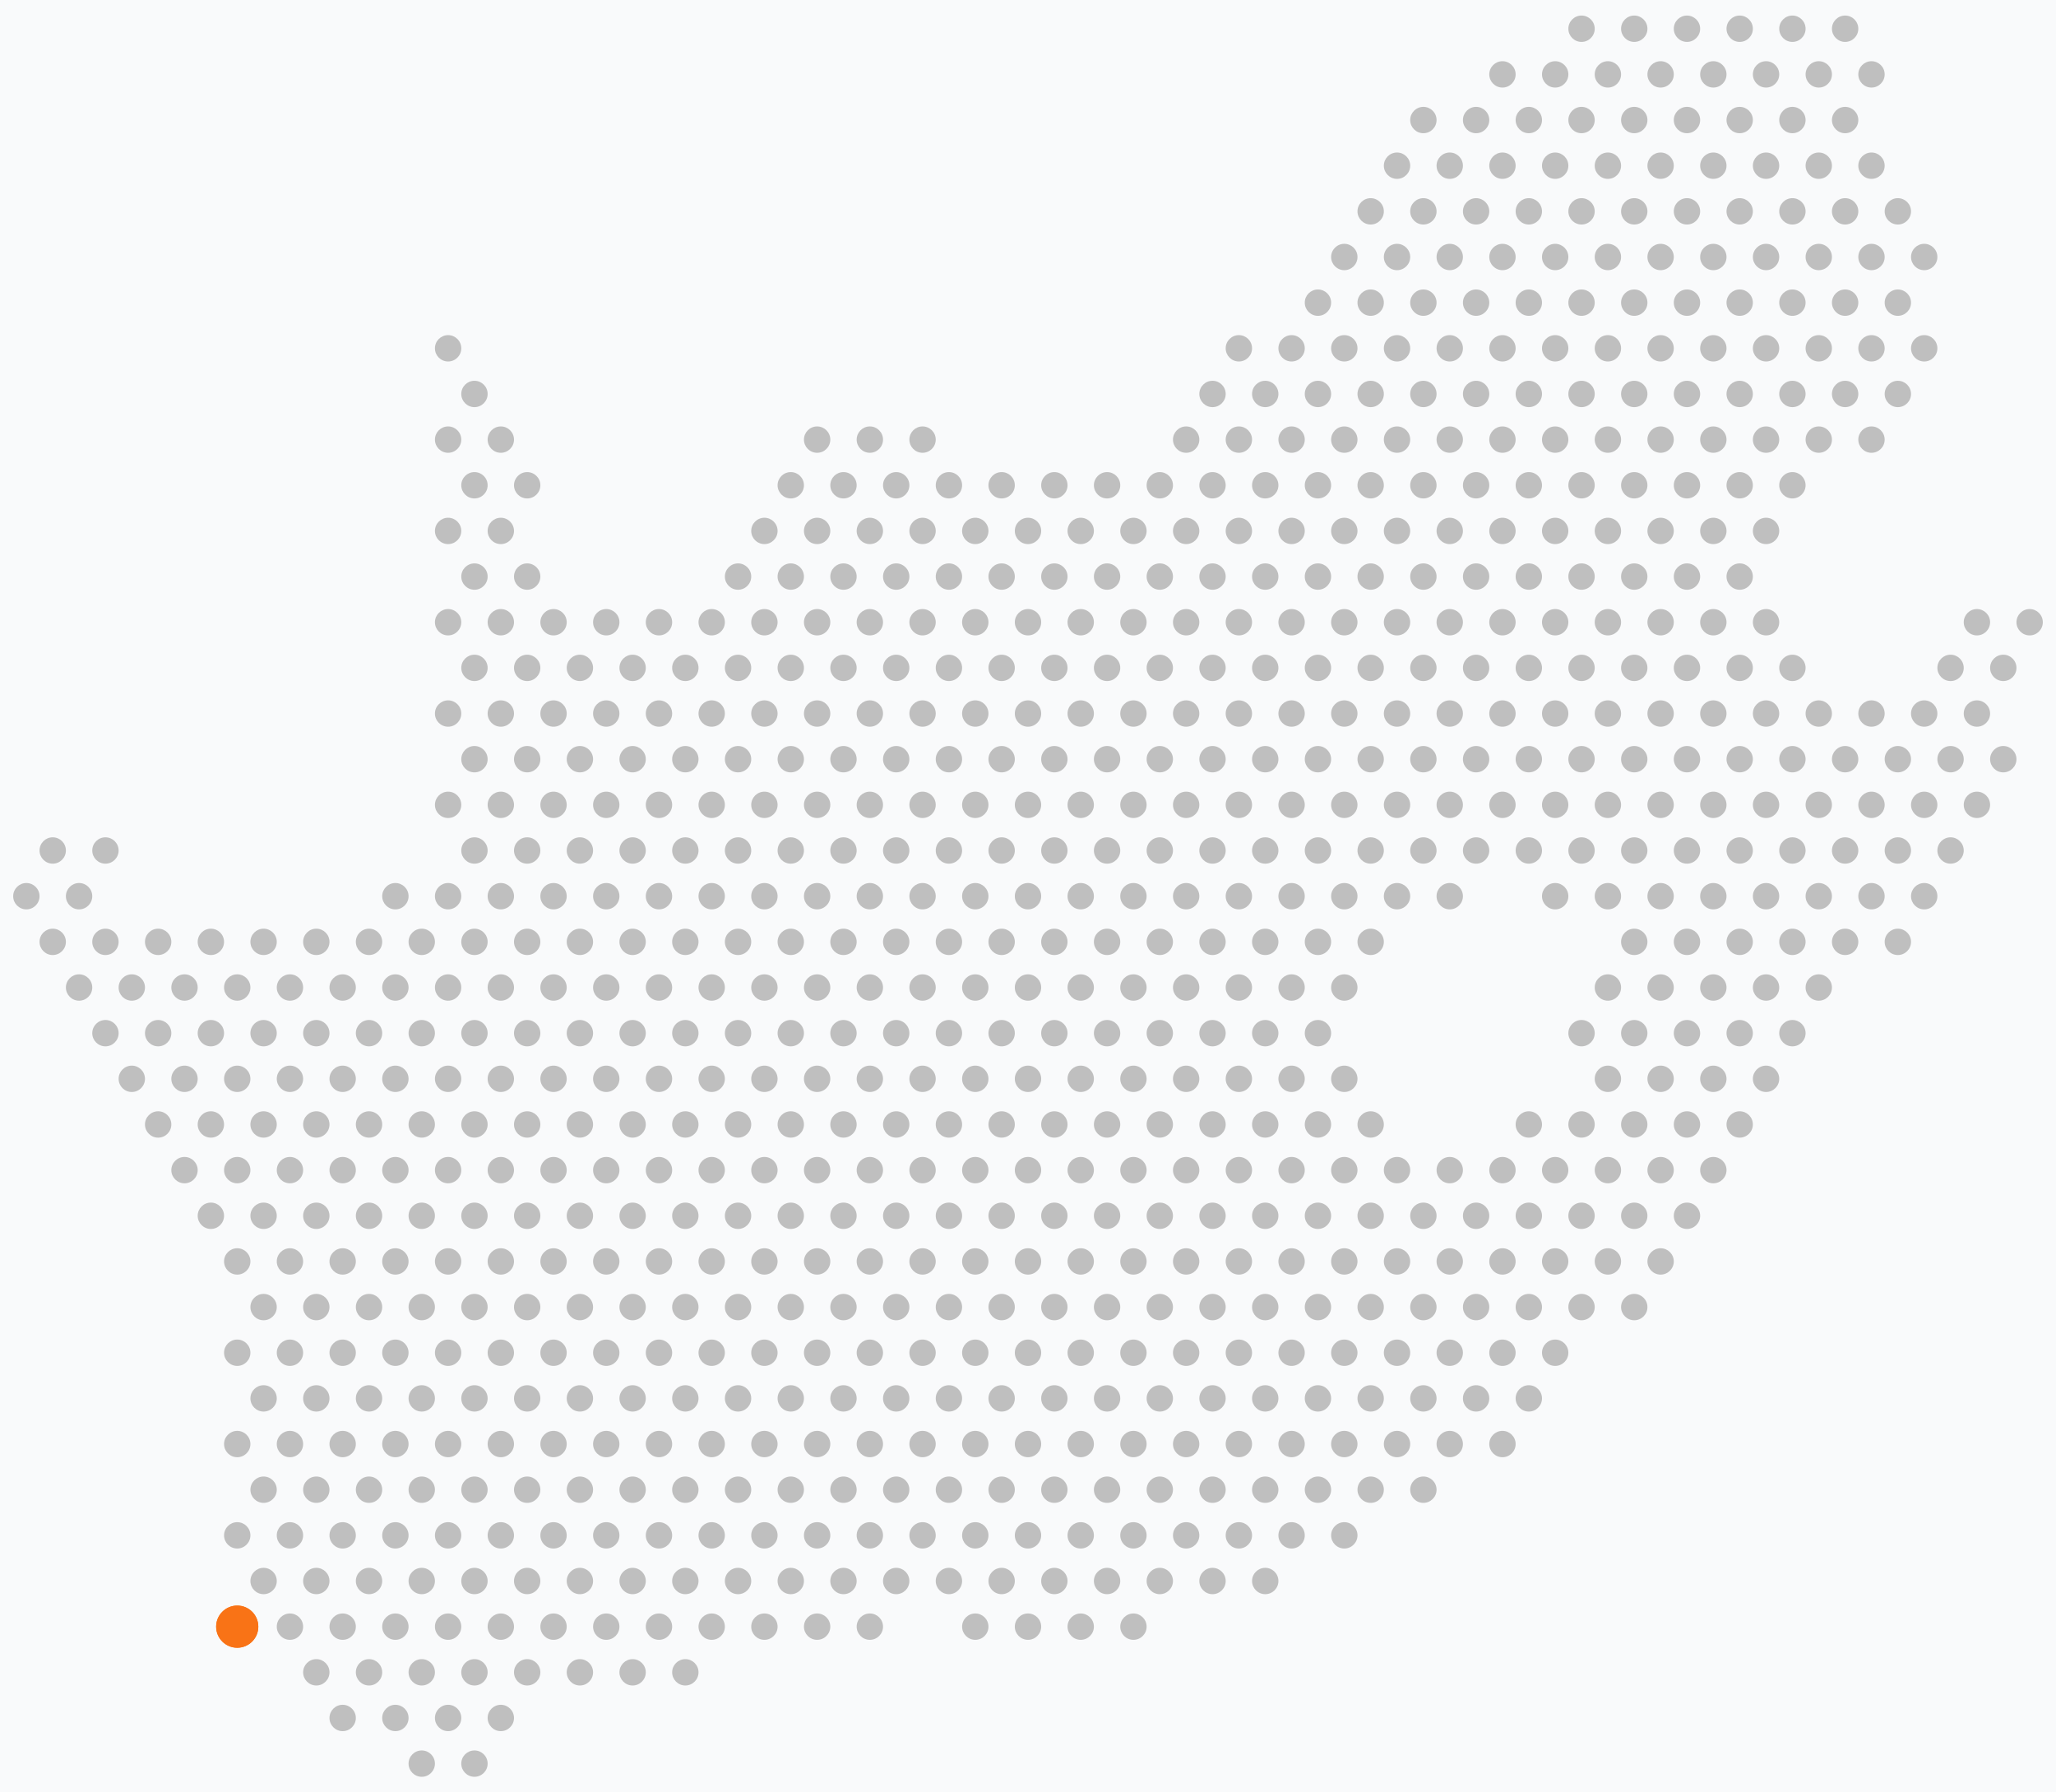 <svg id="dots" viewBox="0 0 39 34" xmlns="http://www.w3.org/2000/svg">
<rect width="39" height="34" fill="#f9fafb"></rect>
<g transform="translate(0, -0.321)">
<circle cx="30" cy="0.866" r="0.25" fill="#bfbfbf"></circle>
<circle cx="31" cy="0.866" r="0.25" fill="#bfbfbf"></circle>
<circle cx="32" cy="0.866" r="0.25" fill="#bfbfbf"></circle>
<circle cx="33" cy="0.866" r="0.25" fill="#bfbfbf"></circle>
<circle cx="34" cy="0.866" r="0.25" fill="#bfbfbf"></circle>
<circle cx="35" cy="0.866" r="0.25" fill="#bfbfbf"></circle>
<circle cx="28.5" cy="1.732" r="0.25" fill="#bfbfbf"></circle>
<circle cx="29.5" cy="1.732" r="0.25" fill="#bfbfbf"></circle>
<circle cx="30.5" cy="1.732" r="0.25" fill="#bfbfbf"></circle>
<circle cx="31.5" cy="1.732" r="0.25" fill="#bfbfbf"></circle>
<circle cx="32.5" cy="1.732" r="0.25" fill="#bfbfbf"></circle>
<circle cx="33.5" cy="1.732" r="0.25" fill="#bfbfbf"></circle>
<circle cx="34.5" cy="1.732" r="0.25" fill="#bfbfbf"></circle>
<circle cx="35.5" cy="1.732" r="0.25" fill="#bfbfbf"></circle>
<circle cx="27" cy="2.598" r="0.25" fill="#bfbfbf"></circle>
<circle cx="28" cy="2.598" r="0.25" fill="#bfbfbf"></circle>
<circle cx="29" cy="2.598" r="0.25" fill="#bfbfbf"></circle>
<circle cx="30" cy="2.598" r="0.25" fill="#bfbfbf"></circle>
<circle cx="31" cy="2.598" r="0.25" fill="#bfbfbf"></circle>
<circle cx="32" cy="2.598" r="0.25" fill="#bfbfbf"></circle>
<circle cx="33" cy="2.598" r="0.25" fill="#bfbfbf"></circle>
<circle cx="34" cy="2.598" r="0.25" fill="#bfbfbf"></circle>
<circle cx="35" cy="2.598" r="0.25" fill="#bfbfbf"></circle>
<circle cx="26.5" cy="3.464" r="0.25" fill="#bfbfbf"></circle>
<circle cx="27.5" cy="3.464" r="0.25" fill="#bfbfbf"></circle>
<circle cx="28.5" cy="3.464" r="0.25" fill="#bfbfbf"></circle>
<circle cx="29.5" cy="3.464" r="0.25" fill="#bfbfbf"></circle>
<circle cx="30.5" cy="3.464" r="0.25" fill="#bfbfbf"></circle>
<circle cx="31.5" cy="3.464" r="0.25" fill="#bfbfbf"></circle>
<circle cx="32.5" cy="3.464" r="0.25" fill="#bfbfbf"></circle>
<circle cx="33.5" cy="3.464" r="0.25" fill="#bfbfbf"></circle>
<circle cx="34.5" cy="3.464" r="0.25" fill="#bfbfbf"></circle>
<circle cx="35.5" cy="3.464" r="0.25" fill="#bfbfbf"></circle>
<circle cx="26" cy="4.33" r="0.25" fill="#bfbfbf"></circle>
<circle cx="27" cy="4.33" r="0.25" fill="#bfbfbf"></circle>
<circle cx="28" cy="4.33" r="0.25" fill="#bfbfbf"></circle>
<circle cx="29" cy="4.33" r="0.25" fill="#bfbfbf"></circle>
<circle cx="30" cy="4.33" r="0.25" fill="#bfbfbf"></circle>
<circle cx="31" cy="4.33" r="0.25" fill="#bfbfbf"></circle>
<circle cx="32" cy="4.33" r="0.25" fill="#bfbfbf"></circle>
<circle cx="33" cy="4.33" r="0.25" fill="#bfbfbf"></circle>
<circle cx="34" cy="4.33" r="0.25" fill="#bfbfbf"></circle>
<circle cx="35" cy="4.33" r="0.25" fill="#bfbfbf"></circle>
<circle cx="36" cy="4.33" r="0.25" fill="#bfbfbf"></circle>
<circle cx="25.5" cy="5.196" r="0.25" fill="#bfbfbf"></circle>
<circle cx="26.5" cy="5.196" r="0.25" fill="#bfbfbf"></circle>
<circle cx="27.5" cy="5.196" r="0.25" fill="#bfbfbf"></circle>
<circle cx="28.5" cy="5.196" r="0.25" fill="#bfbfbf"></circle>
<circle cx="29.5" cy="5.196" r="0.25" fill="#bfbfbf"></circle>
<circle cx="30.5" cy="5.196" r="0.25" fill="#bfbfbf"></circle>
<circle cx="31.5" cy="5.196" r="0.25" fill="#bfbfbf"></circle>
<circle cx="32.5" cy="5.196" r="0.25" fill="#bfbfbf"></circle>
<circle cx="33.5" cy="5.196" r="0.25" fill="#bfbfbf"></circle>
<circle cx="34.5" cy="5.196" r="0.25" fill="#bfbfbf"></circle>
<circle cx="35.5" cy="5.196" r="0.25" fill="#bfbfbf"></circle>
<circle cx="36.5" cy="5.196" r="0.25" fill="#bfbfbf"></circle>
<circle cx="25" cy="6.062" r="0.25" fill="#bfbfbf"></circle>
<circle cx="26" cy="6.062" r="0.25" fill="#bfbfbf"></circle>
<circle cx="27" cy="6.062" r="0.25" fill="#bfbfbf"></circle>
<circle cx="28" cy="6.062" r="0.25" fill="#bfbfbf"></circle>
<circle cx="29" cy="6.062" r="0.25" fill="#bfbfbf"></circle>
<circle cx="30" cy="6.062" r="0.25" fill="#bfbfbf"></circle>
<circle cx="31" cy="6.062" r="0.25" fill="#bfbfbf"></circle>
<circle cx="32" cy="6.062" r="0.25" fill="#bfbfbf"></circle>
<circle cx="33" cy="6.062" r="0.25" fill="#bfbfbf"></circle>
<circle cx="34" cy="6.062" r="0.25" fill="#bfbfbf"></circle>
<circle cx="35" cy="6.062" r="0.25" fill="#bfbfbf"></circle>
<circle cx="36" cy="6.062" r="0.25" fill="#bfbfbf"></circle>
<circle cx="8.5" cy="6.928" r="0.25" fill="#bfbfbf"></circle>
<circle cx="23.5" cy="6.928" r="0.25" fill="#bfbfbf"></circle>
<circle cx="24.5" cy="6.928" r="0.25" fill="#bfbfbf"></circle>
<circle cx="25.5" cy="6.928" r="0.25" fill="#bfbfbf"></circle>
<circle cx="26.5" cy="6.928" r="0.25" fill="#bfbfbf"></circle>
<circle cx="27.5" cy="6.928" r="0.25" fill="#bfbfbf"></circle>
<circle cx="28.5" cy="6.928" r="0.25" fill="#bfbfbf"></circle>
<circle cx="29.5" cy="6.928" r="0.25" fill="#bfbfbf"></circle>
<circle cx="30.5" cy="6.928" r="0.25" fill="#bfbfbf"></circle>
<circle cx="31.5" cy="6.928" r="0.25" fill="#bfbfbf"></circle>
<circle cx="32.5" cy="6.928" r="0.25" fill="#bfbfbf"></circle>
<circle cx="33.5" cy="6.928" r="0.25" fill="#bfbfbf"></circle>
<circle cx="34.5" cy="6.928" r="0.25" fill="#bfbfbf"></circle>
<circle cx="35.5" cy="6.928" r="0.25" fill="#bfbfbf"></circle>
<circle cx="36.5" cy="6.928" r="0.25" fill="#bfbfbf"></circle>
<circle cx="9" cy="7.794" r="0.25" fill="#bfbfbf"></circle>
<circle cx="23" cy="7.794" r="0.25" fill="#bfbfbf"></circle>
<circle cx="24" cy="7.794" r="0.25" fill="#bfbfbf"></circle>
<circle cx="25" cy="7.794" r="0.25" fill="#bfbfbf"></circle>
<circle cx="26" cy="7.794" r="0.25" fill="#bfbfbf"></circle>
<circle cx="27" cy="7.794" r="0.25" fill="#bfbfbf"></circle>
<circle cx="28" cy="7.794" r="0.25" fill="#bfbfbf"></circle>
<circle cx="29" cy="7.794" r="0.25" fill="#bfbfbf"></circle>
<circle cx="30" cy="7.794" r="0.25" fill="#bfbfbf"></circle>
<circle cx="31" cy="7.794" r="0.25" fill="#bfbfbf"></circle>
<circle cx="32" cy="7.794" r="0.25" fill="#bfbfbf"></circle>
<circle cx="33" cy="7.794" r="0.25" fill="#bfbfbf"></circle>
<circle cx="34" cy="7.794" r="0.25" fill="#bfbfbf"></circle>
<circle cx="35" cy="7.794" r="0.25" fill="#bfbfbf"></circle>
<circle cx="36" cy="7.794" r="0.25" fill="#bfbfbf"></circle>
<circle cx="8.5" cy="8.66" r="0.25" fill="#bfbfbf"></circle>
<circle cx="9.5" cy="8.66" r="0.25" fill="#bfbfbf"></circle>
<circle cx="15.5" cy="8.66" r="0.25" fill="#bfbfbf"></circle>
<circle cx="16.5" cy="8.66" r="0.25" fill="#bfbfbf"></circle>
<circle cx="17.5" cy="8.66" r="0.25" fill="#bfbfbf"></circle>
<circle cx="22.5" cy="8.66" r="0.25" fill="#bfbfbf"></circle>
<circle cx="23.5" cy="8.66" r="0.25" fill="#bfbfbf"></circle>
<circle cx="24.5" cy="8.66" r="0.25" fill="#bfbfbf"></circle>
<circle cx="25.5" cy="8.66" r="0.25" fill="#bfbfbf"></circle>
<circle cx="26.5" cy="8.66" r="0.25" fill="#bfbfbf"></circle>
<circle cx="27.5" cy="8.66" r="0.25" fill="#bfbfbf"></circle>
<circle cx="28.5" cy="8.66" r="0.25" fill="#bfbfbf"></circle>
<circle cx="29.5" cy="8.66" r="0.25" fill="#bfbfbf"></circle>
<circle cx="30.5" cy="8.66" r="0.25" fill="#bfbfbf"></circle>
<circle cx="31.5" cy="8.66" r="0.25" fill="#bfbfbf"></circle>
<circle cx="32.5" cy="8.66" r="0.25" fill="#bfbfbf"></circle>
<circle cx="33.5" cy="8.66" r="0.25" fill="#bfbfbf"></circle>
<circle cx="34.5" cy="8.66" r="0.25" fill="#bfbfbf"></circle>
<circle cx="35.5" cy="8.66" r="0.25" fill="#bfbfbf"></circle>
<circle cx="9" cy="9.526" r="0.25" fill="#bfbfbf"></circle>
<circle cx="10" cy="9.526" r="0.25" fill="#bfbfbf"></circle>
<circle cx="15" cy="9.526" r="0.25" fill="#bfbfbf"></circle>
<circle cx="16" cy="9.526" r="0.25" fill="#bfbfbf"></circle>
<circle cx="17" cy="9.526" r="0.25" fill="#bfbfbf"></circle>
<circle cx="18" cy="9.526" r="0.25" fill="#bfbfbf"></circle>
<circle cx="19" cy="9.526" r="0.25" fill="#bfbfbf"></circle>
<circle cx="20" cy="9.526" r="0.25" fill="#bfbfbf"></circle>
<circle cx="21" cy="9.526" r="0.25" fill="#bfbfbf"></circle>
<circle cx="22" cy="9.526" r="0.25" fill="#bfbfbf"></circle>
<circle cx="23" cy="9.526" r="0.25" fill="#bfbfbf"></circle>
<circle cx="24" cy="9.526" r="0.25" fill="#bfbfbf"></circle>
<circle cx="25" cy="9.526" r="0.25" fill="#bfbfbf"></circle>
<circle cx="26" cy="9.526" r="0.25" fill="#bfbfbf"></circle>
<circle cx="27" cy="9.526" r="0.25" fill="#bfbfbf"></circle>
<circle cx="28" cy="9.526" r="0.25" fill="#bfbfbf"></circle>
<circle cx="29" cy="9.526" r="0.25" fill="#bfbfbf"></circle>
<circle cx="30" cy="9.526" r="0.25" fill="#bfbfbf"></circle>
<circle cx="31" cy="9.526" r="0.25" fill="#bfbfbf"></circle>
<circle cx="32" cy="9.526" r="0.25" fill="#bfbfbf"></circle>
<circle cx="33" cy="9.526" r="0.25" fill="#bfbfbf"></circle>
<circle cx="34" cy="9.526" r="0.25" fill="#bfbfbf"></circle>
<circle cx="8.5" cy="10.392" r="0.25" fill="#bfbfbf"></circle>
<circle cx="9.5" cy="10.392" r="0.25" fill="#bfbfbf"></circle>
<circle cx="14.5" cy="10.392" r="0.25" fill="#bfbfbf"></circle>
<circle cx="15.5" cy="10.392" r="0.25" fill="#bfbfbf"></circle>
<circle cx="16.5" cy="10.392" r="0.25" fill="#bfbfbf"></circle>
<circle cx="17.5" cy="10.392" r="0.25" fill="#bfbfbf"></circle>
<circle cx="18.5" cy="10.392" r="0.25" fill="#bfbfbf"></circle>
<circle cx="19.5" cy="10.392" r="0.25" fill="#bfbfbf"></circle>
<circle cx="20.5" cy="10.392" r="0.25" fill="#bfbfbf"></circle>
<circle cx="21.5" cy="10.392" r="0.25" fill="#bfbfbf"></circle>
<circle cx="22.5" cy="10.392" r="0.25" fill="#bfbfbf"></circle>
<circle cx="23.5" cy="10.392" r="0.25" fill="#bfbfbf"></circle>
<circle cx="24.5" cy="10.392" r="0.25" fill="#bfbfbf"></circle>
<circle cx="25.5" cy="10.392" r="0.25" fill="#bfbfbf"></circle>
<circle cx="26.5" cy="10.392" r="0.25" fill="#bfbfbf"></circle>
<circle cx="27.5" cy="10.392" r="0.25" fill="#bfbfbf"></circle>
<circle cx="28.5" cy="10.392" r="0.25" fill="#bfbfbf"></circle>
<circle cx="29.5" cy="10.392" r="0.25" fill="#bfbfbf"></circle>
<circle cx="30.5" cy="10.392" r="0.25" fill="#bfbfbf"></circle>
<circle cx="31.5" cy="10.392" r="0.25" fill="#bfbfbf"></circle>
<circle cx="32.5" cy="10.392" r="0.25" fill="#bfbfbf"></circle>
<circle cx="33.5" cy="10.392" r="0.25" fill="#bfbfbf"></circle>
<circle cx="9" cy="11.258" r="0.25" fill="#bfbfbf"></circle>
<circle cx="10" cy="11.258" r="0.25" fill="#bfbfbf"></circle>
<circle cx="14" cy="11.258" r="0.25" fill="#bfbfbf"></circle>
<circle cx="15" cy="11.258" r="0.25" fill="#bfbfbf"></circle>
<circle cx="16" cy="11.258" r="0.25" fill="#bfbfbf"></circle>
<circle cx="17" cy="11.258" r="0.25" fill="#bfbfbf"></circle>
<circle cx="18" cy="11.258" r="0.25" fill="#bfbfbf"></circle>
<circle cx="19" cy="11.258" r="0.25" fill="#bfbfbf"></circle>
<circle cx="20" cy="11.258" r="0.25" fill="#bfbfbf"></circle>
<circle cx="21" cy="11.258" r="0.25" fill="#bfbfbf"></circle>
<circle cx="22" cy="11.258" r="0.25" fill="#bfbfbf"></circle>
<circle cx="23" cy="11.258" r="0.25" fill="#bfbfbf"></circle>
<circle cx="24" cy="11.258" r="0.25" fill="#bfbfbf"></circle>
<circle cx="25" cy="11.258" r="0.25" fill="#bfbfbf"></circle>
<circle cx="26" cy="11.258" r="0.25" fill="#bfbfbf"></circle>
<circle cx="27" cy="11.258" r="0.25" fill="#bfbfbf"></circle>
<circle cx="28" cy="11.258" r="0.25" fill="#bfbfbf"></circle>
<circle cx="29" cy="11.258" r="0.25" fill="#bfbfbf"></circle>
<circle cx="30" cy="11.258" r="0.25" fill="#bfbfbf"></circle>
<circle cx="31" cy="11.258" r="0.25" fill="#bfbfbf"></circle>
<circle cx="32" cy="11.258" r="0.25" fill="#bfbfbf"></circle>
<circle cx="33" cy="11.258" r="0.25" fill="#bfbfbf"></circle>
<circle cx="8.5" cy="12.124" r="0.25" fill="#bfbfbf"></circle>
<circle cx="9.5" cy="12.124" r="0.25" fill="#bfbfbf"></circle>
<circle cx="10.5" cy="12.124" r="0.25" fill="#bfbfbf"></circle>
<circle cx="11.5" cy="12.124" r="0.25" fill="#bfbfbf"></circle>
<circle cx="12.5" cy="12.124" r="0.25" fill="#bfbfbf"></circle>
<circle cx="13.5" cy="12.124" r="0.25" fill="#bfbfbf"></circle>
<circle cx="14.5" cy="12.124" r="0.25" fill="#bfbfbf"></circle>
<circle cx="15.5" cy="12.124" r="0.25" fill="#bfbfbf"></circle>
<circle cx="16.5" cy="12.124" r="0.25" fill="#bfbfbf"></circle>
<circle cx="17.5" cy="12.124" r="0.25" fill="#bfbfbf"></circle>
<circle cx="18.5" cy="12.124" r="0.25" fill="#bfbfbf"></circle>
<circle cx="19.5" cy="12.124" r="0.25" fill="#bfbfbf"></circle>
<circle cx="20.5" cy="12.124" r="0.25" fill="#bfbfbf"></circle>
<circle cx="21.5" cy="12.124" r="0.25" fill="#bfbfbf"></circle>
<circle cx="22.5" cy="12.124" r="0.25" fill="#bfbfbf"></circle>
<circle cx="23.5" cy="12.124" r="0.25" fill="#bfbfbf"></circle>
<circle cx="24.5" cy="12.124" r="0.25" fill="#bfbfbf"></circle>
<circle cx="25.5" cy="12.124" r="0.25" fill="#bfbfbf"></circle>
<circle cx="26.5" cy="12.124" r="0.25" fill="#bfbfbf"></circle>
<circle cx="27.5" cy="12.124" r="0.25" fill="#bfbfbf"></circle>
<circle cx="28.5" cy="12.124" r="0.25" fill="#bfbfbf"></circle>
<circle cx="29.5" cy="12.124" r="0.25" fill="#bfbfbf"></circle>
<circle cx="30.5" cy="12.124" r="0.25" fill="#bfbfbf"></circle>
<circle cx="31.5" cy="12.124" r="0.25" fill="#bfbfbf"></circle>
<circle cx="32.5" cy="12.124" r="0.25" fill="#bfbfbf"></circle>
<circle cx="33.5" cy="12.124" r="0.25" fill="#bfbfbf"></circle>
<circle cx="37.5" cy="12.124" r="0.25" fill="#bfbfbf"></circle>
<circle cx="38.5" cy="12.124" r="0.25" fill="#bfbfbf"></circle>
<circle cx="9" cy="12.99" r="0.25" fill="#bfbfbf"></circle>
<circle cx="10" cy="12.99" r="0.25" fill="#bfbfbf"></circle>
<circle cx="11" cy="12.99" r="0.25" fill="#bfbfbf"></circle>
<circle cx="12" cy="12.99" r="0.25" fill="#bfbfbf"></circle>
<circle cx="13" cy="12.99" r="0.25" fill="#bfbfbf"></circle>
<circle cx="14" cy="12.99" r="0.25" fill="#bfbfbf"></circle>
<circle cx="15" cy="12.99" r="0.25" fill="#bfbfbf"></circle>
<circle cx="16" cy="12.99" r="0.25" fill="#bfbfbf"></circle>
<circle cx="17" cy="12.99" r="0.25" fill="#bfbfbf"></circle>
<circle cx="18" cy="12.99" r="0.25" fill="#bfbfbf"></circle>
<circle cx="19" cy="12.99" r="0.25" fill="#bfbfbf"></circle>
<circle cx="20" cy="12.99" r="0.25" fill="#bfbfbf"></circle>
<circle cx="21" cy="12.99" r="0.25" fill="#bfbfbf"></circle>
<circle cx="22" cy="12.99" r="0.25" fill="#bfbfbf"></circle>
<circle cx="23" cy="12.99" r="0.25" fill="#bfbfbf"></circle>
<circle cx="24" cy="12.99" r="0.25" fill="#bfbfbf"></circle>
<circle cx="25" cy="12.99" r="0.25" fill="#bfbfbf"></circle>
<circle cx="26" cy="12.99" r="0.25" fill="#bfbfbf"></circle>
<circle cx="27" cy="12.99" r="0.25" fill="#bfbfbf"></circle>
<circle cx="28" cy="12.99" r="0.25" fill="#bfbfbf"></circle>
<circle cx="29" cy="12.99" r="0.25" fill="#bfbfbf"></circle>
<circle cx="30" cy="12.99" r="0.25" fill="#bfbfbf"></circle>
<circle cx="31" cy="12.99" r="0.25" fill="#bfbfbf"></circle>
<circle cx="32" cy="12.99" r="0.25" fill="#bfbfbf"></circle>
<circle cx="33" cy="12.99" r="0.25" fill="#bfbfbf"></circle>
<circle cx="34" cy="12.99" r="0.25" fill="#bfbfbf"></circle>
<circle cx="37" cy="12.99" r="0.25" fill="#bfbfbf"></circle>
<circle cx="38" cy="12.99" r="0.25" fill="#bfbfbf"></circle>
<circle cx="8.5" cy="13.856" r="0.25" fill="#bfbfbf"></circle>
<circle cx="9.5" cy="13.856" r="0.25" fill="#bfbfbf"></circle>
<circle cx="10.5" cy="13.856" r="0.25" fill="#bfbfbf"></circle>
<circle cx="11.5" cy="13.856" r="0.25" fill="#bfbfbf"></circle>
<circle cx="12.5" cy="13.856" r="0.25" fill="#bfbfbf"></circle>
<circle cx="13.5" cy="13.856" r="0.25" fill="#bfbfbf"></circle>
<circle cx="14.5" cy="13.856" r="0.25" fill="#bfbfbf"></circle>
<circle cx="15.5" cy="13.856" r="0.25" fill="#bfbfbf"></circle>
<circle cx="16.5" cy="13.856" r="0.25" fill="#bfbfbf"></circle>
<circle cx="17.5" cy="13.856" r="0.25" fill="#bfbfbf"></circle>
<circle cx="18.5" cy="13.856" r="0.25" fill="#bfbfbf"></circle>
<circle cx="19.5" cy="13.856" r="0.25" fill="#bfbfbf"></circle>
<circle cx="20.5" cy="13.856" r="0.25" fill="#bfbfbf"></circle>
<circle cx="21.5" cy="13.856" r="0.25" fill="#bfbfbf"></circle>
<circle cx="22.5" cy="13.856" r="0.25" fill="#bfbfbf"></circle>
<circle cx="23.5" cy="13.856" r="0.25" fill="#bfbfbf"></circle>
<circle cx="24.5" cy="13.856" r="0.25" fill="#bfbfbf"></circle>
<circle cx="25.5" cy="13.856" r="0.25" fill="#bfbfbf"></circle>
<circle cx="26.5" cy="13.856" r="0.25" fill="#bfbfbf"></circle>
<circle cx="27.5" cy="13.856" r="0.25" fill="#bfbfbf"></circle>
<circle cx="28.5" cy="13.856" r="0.25" fill="#bfbfbf"></circle>
<circle cx="29.5" cy="13.856" r="0.25" fill="#bfbfbf"></circle>
<circle cx="30.5" cy="13.856" r="0.25" fill="#bfbfbf"></circle>
<circle cx="31.5" cy="13.856" r="0.25" fill="#bfbfbf"></circle>
<circle cx="32.5" cy="13.856" r="0.25" fill="#bfbfbf"></circle>
<circle cx="33.5" cy="13.856" r="0.25" fill="#bfbfbf"></circle>
<circle cx="34.5" cy="13.856" r="0.25" fill="#bfbfbf"></circle>
<circle cx="35.5" cy="13.856" r="0.25" fill="#bfbfbf"></circle>
<circle cx="36.5" cy="13.856" r="0.25" fill="#bfbfbf"></circle>
<circle cx="37.5" cy="13.856" r="0.25" fill="#bfbfbf"></circle>
<circle cx="9" cy="14.722" r="0.25" fill="#bfbfbf"></circle>
<circle cx="10" cy="14.722" r="0.25" fill="#bfbfbf"></circle>
<circle cx="11" cy="14.722" r="0.25" fill="#bfbfbf"></circle>
<circle cx="12" cy="14.722" r="0.25" fill="#bfbfbf"></circle>
<circle cx="13" cy="14.722" r="0.25" fill="#bfbfbf"></circle>
<circle cx="14" cy="14.722" r="0.25" fill="#bfbfbf"></circle>
<circle cx="15" cy="14.722" r="0.25" fill="#bfbfbf"></circle>
<circle cx="16" cy="14.722" r="0.25" fill="#bfbfbf"></circle>
<circle cx="17" cy="14.722" r="0.25" fill="#bfbfbf"></circle>
<circle cx="18" cy="14.722" r="0.25" fill="#bfbfbf"></circle>
<circle cx="19" cy="14.722" r="0.25" fill="#bfbfbf"></circle>
<circle cx="20" cy="14.722" r="0.25" fill="#bfbfbf"></circle>
<circle cx="21" cy="14.722" r="0.25" fill="#bfbfbf"></circle>
<circle cx="22" cy="14.722" r="0.25" fill="#bfbfbf"></circle>
<circle cx="23" cy="14.722" r="0.25" fill="#bfbfbf"></circle>
<circle cx="24" cy="14.722" r="0.25" fill="#bfbfbf"></circle>
<circle cx="25" cy="14.722" r="0.25" fill="#bfbfbf"></circle>
<circle cx="26" cy="14.722" r="0.25" fill="#bfbfbf"></circle>
<circle cx="27" cy="14.722" r="0.25" fill="#bfbfbf"></circle>
<circle cx="28" cy="14.722" r="0.25" fill="#bfbfbf"></circle>
<circle cx="29" cy="14.722" r="0.25" fill="#bfbfbf"></circle>
<circle cx="30" cy="14.722" r="0.25" fill="#bfbfbf"></circle>
<circle cx="31" cy="14.722" r="0.25" fill="#bfbfbf"></circle>
<circle cx="32" cy="14.722" r="0.25" fill="#bfbfbf"></circle>
<circle cx="33" cy="14.722" r="0.25" fill="#bfbfbf"></circle>
<circle cx="34" cy="14.722" r="0.25" fill="#bfbfbf"></circle>
<circle cx="35" cy="14.722" r="0.25" fill="#bfbfbf"></circle>
<circle cx="36" cy="14.722" r="0.25" fill="#bfbfbf"></circle>
<circle cx="37" cy="14.722" r="0.25" fill="#bfbfbf"></circle>
<circle cx="38" cy="14.722" r="0.25" fill="#bfbfbf"></circle>
<circle cx="8.5" cy="15.588" r="0.25" fill="#bfbfbf"></circle>
<circle cx="9.5" cy="15.588" r="0.25" fill="#bfbfbf"></circle>
<circle cx="10.5" cy="15.588" r="0.25" fill="#bfbfbf"></circle>
<circle cx="11.5" cy="15.588" r="0.25" fill="#bfbfbf"></circle>
<circle cx="12.5" cy="15.588" r="0.25" fill="#bfbfbf"></circle>
<circle cx="13.5" cy="15.588" r="0.25" fill="#bfbfbf"></circle>
<circle cx="14.5" cy="15.588" r="0.25" fill="#bfbfbf"></circle>
<circle cx="15.5" cy="15.588" r="0.25" fill="#bfbfbf"></circle>
<circle cx="16.5" cy="15.588" r="0.25" fill="#bfbfbf"></circle>
<circle cx="17.5" cy="15.588" r="0.25" fill="#bfbfbf"></circle>
<circle cx="18.5" cy="15.588" r="0.25" fill="#bfbfbf"></circle>
<circle cx="19.5" cy="15.588" r="0.25" fill="#bfbfbf"></circle>
<circle cx="20.5" cy="15.588" r="0.25" fill="#bfbfbf"></circle>
<circle cx="21.5" cy="15.588" r="0.25" fill="#bfbfbf"></circle>
<circle cx="22.5" cy="15.588" r="0.25" fill="#bfbfbf"></circle>
<circle cx="23.5" cy="15.588" r="0.25" fill="#bfbfbf"></circle>
<circle cx="24.5" cy="15.588" r="0.25" fill="#bfbfbf"></circle>
<circle cx="25.5" cy="15.588" r="0.25" fill="#bfbfbf"></circle>
<circle cx="26.5" cy="15.588" r="0.25" fill="#bfbfbf"></circle>
<circle cx="27.5" cy="15.588" r="0.25" fill="#bfbfbf"></circle>
<circle cx="28.5" cy="15.588" r="0.25" fill="#bfbfbf"></circle>
<circle cx="29.5" cy="15.588" r="0.25" fill="#bfbfbf"></circle>
<circle cx="30.5" cy="15.588" r="0.25" fill="#bfbfbf"></circle>
<circle cx="31.5" cy="15.588" r="0.25" fill="#bfbfbf"></circle>
<circle cx="32.5" cy="15.588" r="0.25" fill="#bfbfbf"></circle>
<circle cx="33.5" cy="15.588" r="0.25" fill="#bfbfbf"></circle>
<circle cx="34.5" cy="15.588" r="0.25" fill="#bfbfbf"></circle>
<circle cx="35.5" cy="15.588" r="0.25" fill="#bfbfbf"></circle>
<circle cx="36.5" cy="15.588" r="0.25" fill="#bfbfbf"></circle>
<circle cx="37.5" cy="15.588" r="0.25" fill="#bfbfbf"></circle>
<circle cx="1" cy="16.454" r="0.25" fill="#bfbfbf"></circle>
<circle cx="2" cy="16.454" r="0.25" fill="#bfbfbf"></circle>
<circle cx="9" cy="16.454" r="0.25" fill="#bfbfbf"></circle>
<circle cx="10" cy="16.454" r="0.25" fill="#bfbfbf"></circle>
<circle cx="11" cy="16.454" r="0.25" fill="#bfbfbf"></circle>
<circle cx="12" cy="16.454" r="0.25" fill="#bfbfbf"></circle>
<circle cx="13" cy="16.454" r="0.25" fill="#bfbfbf"></circle>
<circle cx="14" cy="16.454" r="0.25" fill="#bfbfbf"></circle>
<circle cx="15" cy="16.454" r="0.25" fill="#bfbfbf"></circle>
<circle cx="16" cy="16.454" r="0.25" fill="#bfbfbf"></circle>
<circle cx="17" cy="16.454" r="0.25" fill="#bfbfbf"></circle>
<circle cx="18" cy="16.454" r="0.25" fill="#bfbfbf"></circle>
<circle cx="19" cy="16.454" r="0.25" fill="#bfbfbf"></circle>
<circle cx="20" cy="16.454" r="0.25" fill="#bfbfbf"></circle>
<circle cx="21" cy="16.454" r="0.25" fill="#bfbfbf"></circle>
<circle cx="22" cy="16.454" r="0.25" fill="#bfbfbf"></circle>
<circle cx="23" cy="16.454" r="0.25" fill="#bfbfbf"></circle>
<circle cx="24" cy="16.454" r="0.25" fill="#bfbfbf"></circle>
<circle cx="25" cy="16.454" r="0.25" fill="#bfbfbf"></circle>
<circle cx="26" cy="16.454" r="0.25" fill="#bfbfbf"></circle>
<circle cx="27" cy="16.454" r="0.25" fill="#bfbfbf"></circle>
<circle cx="28" cy="16.454" r="0.25" fill="#bfbfbf"></circle>
<circle cx="29" cy="16.454" r="0.25" fill="#bfbfbf"></circle>
<circle cx="30" cy="16.454" r="0.25" fill="#bfbfbf"></circle>
<circle cx="31" cy="16.454" r="0.25" fill="#bfbfbf"></circle>
<circle cx="32" cy="16.454" r="0.25" fill="#bfbfbf"></circle>
<circle cx="33" cy="16.454" r="0.25" fill="#bfbfbf"></circle>
<circle cx="34" cy="16.454" r="0.25" fill="#bfbfbf"></circle>
<circle cx="35" cy="16.454" r="0.25" fill="#bfbfbf"></circle>
<circle cx="36" cy="16.454" r="0.25" fill="#bfbfbf"></circle>
<circle cx="37" cy="16.454" r="0.25" fill="#bfbfbf"></circle>
<circle cx="0.5" cy="17.321" r="0.25" fill="#bfbfbf"></circle>
<circle cx="1.5" cy="17.321" r="0.25" fill="#bfbfbf"></circle>
<circle cx="7.5" cy="17.321" r="0.25" fill="#bfbfbf"></circle>
<circle cx="8.5" cy="17.321" r="0.25" fill="#bfbfbf"></circle>
<circle cx="9.5" cy="17.321" r="0.25" fill="#bfbfbf"></circle>
<circle cx="10.5" cy="17.321" r="0.25" fill="#bfbfbf"></circle>
<circle cx="11.5" cy="17.321" r="0.25" fill="#bfbfbf"></circle>
<circle cx="12.5" cy="17.321" r="0.25" fill="#bfbfbf"></circle>
<circle cx="13.5" cy="17.321" r="0.25" fill="#bfbfbf"></circle>
<circle cx="14.5" cy="17.321" r="0.25" fill="#bfbfbf"></circle>
<circle cx="15.5" cy="17.321" r="0.25" fill="#bfbfbf"></circle>
<circle cx="16.5" cy="17.321" r="0.25" fill="#bfbfbf"></circle>
<circle cx="17.5" cy="17.321" r="0.25" fill="#bfbfbf"></circle>
<circle cx="18.5" cy="17.321" r="0.25" fill="#bfbfbf"></circle>
<circle cx="19.5" cy="17.321" r="0.25" fill="#bfbfbf"></circle>
<circle cx="20.5" cy="17.321" r="0.25" fill="#bfbfbf"></circle>
<circle cx="21.5" cy="17.321" r="0.25" fill="#bfbfbf"></circle>
<circle cx="22.5" cy="17.321" r="0.25" fill="#bfbfbf"></circle>
<circle cx="23.5" cy="17.321" r="0.25" fill="#bfbfbf"></circle>
<circle cx="24.5" cy="17.321" r="0.25" fill="#bfbfbf"></circle>
<circle cx="25.5" cy="17.321" r="0.25" fill="#bfbfbf"></circle>
<circle cx="26.5" cy="17.321" r="0.25" fill="#bfbfbf"></circle>
<circle cx="27.5" cy="17.321" r="0.25" fill="#bfbfbf"></circle>
<circle cx="29.5" cy="17.321" r="0.25" fill="#bfbfbf"></circle>
<circle cx="30.5" cy="17.321" r="0.25" fill="#bfbfbf"></circle>
<circle cx="31.5" cy="17.321" r="0.25" fill="#bfbfbf"></circle>
<circle cx="32.5" cy="17.321" r="0.25" fill="#bfbfbf"></circle>
<circle cx="33.5" cy="17.321" r="0.25" fill="#bfbfbf"></circle>
<circle cx="34.5" cy="17.321" r="0.25" fill="#bfbfbf"></circle>
<circle cx="35.5" cy="17.321" r="0.25" fill="#bfbfbf"></circle>
<circle cx="36.5" cy="17.321" r="0.25" fill="#bfbfbf"></circle>
<circle cx="1" cy="18.187" r="0.25" fill="#bfbfbf"></circle>
<circle cx="2" cy="18.187" r="0.25" fill="#bfbfbf"></circle>
<circle cx="3" cy="18.187" r="0.25" fill="#bfbfbf"></circle>
<circle cx="4" cy="18.187" r="0.25" fill="#bfbfbf"></circle>
<circle cx="5" cy="18.187" r="0.25" fill="#bfbfbf"></circle>
<circle cx="6" cy="18.187" r="0.25" fill="#bfbfbf"></circle>
<circle cx="7" cy="18.187" r="0.25" fill="#bfbfbf"></circle>
<circle cx="8" cy="18.187" r="0.25" fill="#bfbfbf"></circle>
<circle cx="9" cy="18.187" r="0.25" fill="#bfbfbf"></circle>
<circle cx="10" cy="18.187" r="0.25" fill="#bfbfbf"></circle>
<circle cx="11" cy="18.187" r="0.25" fill="#bfbfbf"></circle>
<circle cx="12" cy="18.187" r="0.25" fill="#bfbfbf"></circle>
<circle cx="13" cy="18.187" r="0.25" fill="#bfbfbf"></circle>
<circle cx="14" cy="18.187" r="0.25" fill="#bfbfbf"></circle>
<circle cx="15" cy="18.187" r="0.25" fill="#bfbfbf"></circle>
<circle cx="16" cy="18.187" r="0.25" fill="#bfbfbf"></circle>
<circle cx="17" cy="18.187" r="0.25" fill="#bfbfbf"></circle>
<circle cx="18" cy="18.187" r="0.25" fill="#bfbfbf"></circle>
<circle cx="19" cy="18.187" r="0.25" fill="#bfbfbf"></circle>
<circle cx="20" cy="18.187" r="0.25" fill="#bfbfbf"></circle>
<circle cx="21" cy="18.187" r="0.25" fill="#bfbfbf"></circle>
<circle cx="22" cy="18.187" r="0.25" fill="#bfbfbf"></circle>
<circle cx="23" cy="18.187" r="0.25" fill="#bfbfbf"></circle>
<circle cx="24" cy="18.187" r="0.25" fill="#bfbfbf"></circle>
<circle cx="25" cy="18.187" r="0.25" fill="#bfbfbf"></circle>
<circle cx="26" cy="18.187" r="0.25" fill="#bfbfbf"></circle>
<circle cx="31" cy="18.187" r="0.25" fill="#bfbfbf"></circle>
<circle cx="32" cy="18.187" r="0.25" fill="#bfbfbf"></circle>
<circle cx="33" cy="18.187" r="0.25" fill="#bfbfbf"></circle>
<circle cx="34" cy="18.187" r="0.25" fill="#bfbfbf"></circle>
<circle cx="35" cy="18.187" r="0.25" fill="#bfbfbf"></circle>
<circle cx="36" cy="18.187" r="0.25" fill="#bfbfbf"></circle>
<circle cx="1.5" cy="19.053" r="0.25" fill="#bfbfbf"></circle>
<circle cx="2.5" cy="19.053" r="0.25" fill="#bfbfbf"></circle>
<circle cx="3.5" cy="19.053" r="0.25" fill="#bfbfbf"></circle>
<circle cx="4.5" cy="19.053" r="0.25" fill="#bfbfbf"></circle>
<circle cx="5.5" cy="19.053" r="0.25" fill="#bfbfbf"></circle>
<circle cx="6.5" cy="19.053" r="0.25" fill="#bfbfbf"></circle>
<circle cx="7.5" cy="19.053" r="0.25" fill="#bfbfbf"></circle>
<circle cx="8.5" cy="19.053" r="0.25" fill="#bfbfbf"></circle>
<circle cx="9.5" cy="19.053" r="0.25" fill="#bfbfbf"></circle>
<circle cx="10.5" cy="19.053" r="0.25" fill="#bfbfbf"></circle>
<circle cx="11.5" cy="19.053" r="0.25" fill="#bfbfbf"></circle>
<circle cx="12.5" cy="19.053" r="0.25" fill="#bfbfbf"></circle>
<circle cx="13.5" cy="19.053" r="0.25" fill="#bfbfbf"></circle>
<circle cx="14.5" cy="19.053" r="0.25" fill="#bfbfbf"></circle>
<circle cx="15.5" cy="19.053" r="0.25" fill="#bfbfbf"></circle>
<circle cx="16.5" cy="19.053" r="0.25" fill="#bfbfbf"></circle>
<circle cx="17.5" cy="19.053" r="0.25" fill="#bfbfbf"></circle>
<circle cx="18.5" cy="19.053" r="0.25" fill="#bfbfbf"></circle>
<circle cx="19.5" cy="19.053" r="0.25" fill="#bfbfbf"></circle>
<circle cx="20.5" cy="19.053" r="0.25" fill="#bfbfbf"></circle>
<circle cx="21.5" cy="19.053" r="0.25" fill="#bfbfbf"></circle>
<circle cx="22.5" cy="19.053" r="0.25" fill="#bfbfbf"></circle>
<circle cx="23.5" cy="19.053" r="0.25" fill="#bfbfbf"></circle>
<circle cx="24.5" cy="19.053" r="0.25" fill="#bfbfbf"></circle>
<circle cx="25.5" cy="19.053" r="0.25" fill="#bfbfbf"></circle>
<circle cx="30.5" cy="19.053" r="0.25" fill="#bfbfbf"></circle>
<circle cx="31.5" cy="19.053" r="0.25" fill="#bfbfbf"></circle>
<circle cx="32.5" cy="19.053" r="0.25" fill="#bfbfbf"></circle>
<circle cx="33.5" cy="19.053" r="0.25" fill="#bfbfbf"></circle>
<circle cx="34.5" cy="19.053" r="0.25" fill="#bfbfbf"></circle>
<circle cx="2" cy="19.919" r="0.25" fill="#bfbfbf"></circle>
<circle cx="3" cy="19.919" r="0.25" fill="#bfbfbf"></circle>
<circle cx="4" cy="19.919" r="0.25" fill="#bfbfbf"></circle>
<circle cx="5" cy="19.919" r="0.25" fill="#bfbfbf"></circle>
<circle cx="6" cy="19.919" r="0.25" fill="#bfbfbf"></circle>
<circle cx="7" cy="19.919" r="0.25" fill="#bfbfbf"></circle>
<circle cx="8" cy="19.919" r="0.25" fill="#bfbfbf"></circle>
<circle cx="9" cy="19.919" r="0.25" fill="#bfbfbf"></circle>
<circle cx="10" cy="19.919" r="0.25" fill="#bfbfbf"></circle>
<circle cx="11" cy="19.919" r="0.25" fill="#bfbfbf"></circle>
<circle cx="12" cy="19.919" r="0.25" fill="#bfbfbf"></circle>
<circle cx="13" cy="19.919" r="0.25" fill="#bfbfbf"></circle>
<circle cx="14" cy="19.919" r="0.25" fill="#bfbfbf"></circle>
<circle cx="15" cy="19.919" r="0.25" fill="#bfbfbf"></circle>
<circle cx="16" cy="19.919" r="0.25" fill="#bfbfbf"></circle>
<circle cx="17" cy="19.919" r="0.25" fill="#bfbfbf"></circle>
<circle cx="18" cy="19.919" r="0.25" fill="#bfbfbf"></circle>
<circle cx="19" cy="19.919" r="0.25" fill="#bfbfbf"></circle>
<circle cx="20" cy="19.919" r="0.25" fill="#bfbfbf"></circle>
<circle cx="21" cy="19.919" r="0.25" fill="#bfbfbf"></circle>
<circle cx="22" cy="19.919" r="0.25" fill="#bfbfbf"></circle>
<circle cx="23" cy="19.919" r="0.25" fill="#bfbfbf"></circle>
<circle cx="24" cy="19.919" r="0.25" fill="#bfbfbf"></circle>
<circle cx="25" cy="19.919" r="0.25" fill="#bfbfbf"></circle>
<circle cx="30" cy="19.919" r="0.25" fill="#bfbfbf"></circle>
<circle cx="31" cy="19.919" r="0.25" fill="#bfbfbf"></circle>
<circle cx="32" cy="19.919" r="0.25" fill="#bfbfbf"></circle>
<circle cx="33" cy="19.919" r="0.25" fill="#bfbfbf"></circle>
<circle cx="34" cy="19.919" r="0.25" fill="#bfbfbf"></circle>
<circle cx="2.5" cy="20.785" r="0.25" fill="#bfbfbf"></circle>
<circle cx="3.5" cy="20.785" r="0.25" fill="#bfbfbf"></circle>
<circle cx="4.5" cy="20.785" r="0.25" fill="#bfbfbf"></circle>
<circle cx="5.5" cy="20.785" r="0.25" fill="#bfbfbf"></circle>
<circle cx="6.5" cy="20.785" r="0.25" fill="#bfbfbf"></circle>
<circle cx="7.5" cy="20.785" r="0.25" fill="#bfbfbf"></circle>
<circle cx="8.5" cy="20.785" r="0.25" fill="#bfbfbf"></circle>
<circle cx="9.5" cy="20.785" r="0.25" fill="#bfbfbf"></circle>
<circle cx="10.5" cy="20.785" r="0.25" fill="#bfbfbf"></circle>
<circle cx="11.5" cy="20.785" r="0.25" fill="#bfbfbf"></circle>
<circle cx="12.5" cy="20.785" r="0.25" fill="#bfbfbf"></circle>
<circle cx="13.5" cy="20.785" r="0.25" fill="#bfbfbf"></circle>
<circle cx="14.5" cy="20.785" r="0.25" fill="#bfbfbf"></circle>
<circle cx="15.5" cy="20.785" r="0.25" fill="#bfbfbf"></circle>
<circle cx="16.5" cy="20.785" r="0.25" fill="#bfbfbf"></circle>
<circle cx="17.5" cy="20.785" r="0.25" fill="#bfbfbf"></circle>
<circle cx="18.5" cy="20.785" r="0.25" fill="#bfbfbf"></circle>
<circle cx="19.5" cy="20.785" r="0.25" fill="#bfbfbf"></circle>
<circle cx="20.5" cy="20.785" r="0.25" fill="#bfbfbf"></circle>
<circle cx="21.5" cy="20.785" r="0.25" fill="#bfbfbf"></circle>
<circle cx="22.5" cy="20.785" r="0.25" fill="#bfbfbf"></circle>
<circle cx="23.5" cy="20.785" r="0.25" fill="#bfbfbf"></circle>
<circle cx="24.5" cy="20.785" r="0.25" fill="#bfbfbf"></circle>
<circle cx="25.5" cy="20.785" r="0.25" fill="#bfbfbf"></circle>
<circle cx="30.5" cy="20.785" r="0.25" fill="#bfbfbf"></circle>
<circle cx="31.5" cy="20.785" r="0.25" fill="#bfbfbf"></circle>
<circle cx="32.5" cy="20.785" r="0.25" fill="#bfbfbf"></circle>
<circle cx="33.5" cy="20.785" r="0.25" fill="#bfbfbf"></circle>
<circle cx="3" cy="21.651" r="0.25" fill="#bfbfbf"></circle>
<circle cx="4" cy="21.651" r="0.25" fill="#bfbfbf"></circle>
<circle cx="5" cy="21.651" r="0.25" fill="#bfbfbf"></circle>
<circle cx="6" cy="21.651" r="0.25" fill="#bfbfbf"></circle>
<circle cx="7" cy="21.651" r="0.25" fill="#bfbfbf"></circle>
<circle cx="8" cy="21.651" r="0.25" fill="#bfbfbf"></circle>
<circle cx="9" cy="21.651" r="0.25" fill="#bfbfbf"></circle>
<circle cx="10" cy="21.651" r="0.25" fill="#bfbfbf"></circle>
<circle cx="11" cy="21.651" r="0.25" fill="#bfbfbf"></circle>
<circle cx="12" cy="21.651" r="0.25" fill="#bfbfbf"></circle>
<circle cx="13" cy="21.651" r="0.25" fill="#bfbfbf"></circle>
<circle cx="14" cy="21.651" r="0.25" fill="#bfbfbf"></circle>
<circle cx="15" cy="21.651" r="0.25" fill="#bfbfbf"></circle>
<circle cx="16" cy="21.651" r="0.25" fill="#bfbfbf"></circle>
<circle cx="17" cy="21.651" r="0.25" fill="#bfbfbf"></circle>
<circle cx="18" cy="21.651" r="0.25" fill="#bfbfbf"></circle>
<circle cx="19" cy="21.651" r="0.25" fill="#bfbfbf"></circle>
<circle cx="20" cy="21.651" r="0.25" fill="#bfbfbf"></circle>
<circle cx="21" cy="21.651" r="0.25" fill="#bfbfbf"></circle>
<circle cx="22" cy="21.651" r="0.25" fill="#bfbfbf"></circle>
<circle cx="23" cy="21.651" r="0.25" fill="#bfbfbf"></circle>
<circle cx="24" cy="21.651" r="0.25" fill="#bfbfbf"></circle>
<circle cx="25" cy="21.651" r="0.25" fill="#bfbfbf"></circle>
<circle cx="26" cy="21.651" r="0.25" fill="#bfbfbf"></circle>
<circle cx="29" cy="21.651" r="0.25" fill="#bfbfbf"></circle>
<circle cx="30" cy="21.651" r="0.25" fill="#bfbfbf"></circle>
<circle cx="31" cy="21.651" r="0.25" fill="#bfbfbf"></circle>
<circle cx="32" cy="21.651" r="0.25" fill="#bfbfbf"></circle>
<circle cx="33" cy="21.651" r="0.25" fill="#bfbfbf"></circle>
<circle cx="3.5" cy="22.517" r="0.25" fill="#bfbfbf"></circle>
<circle cx="4.5" cy="22.517" r="0.25" fill="#bfbfbf"></circle>
<circle cx="5.5" cy="22.517" r="0.25" fill="#bfbfbf"></circle>
<circle cx="6.5" cy="22.517" r="0.25" fill="#bfbfbf"></circle>
<circle cx="7.5" cy="22.517" r="0.25" fill="#bfbfbf"></circle>
<circle cx="8.5" cy="22.517" r="0.25" fill="#bfbfbf"></circle>
<circle cx="9.5" cy="22.517" r="0.25" fill="#bfbfbf"></circle>
<circle cx="10.5" cy="22.517" r="0.25" fill="#bfbfbf"></circle>
<circle cx="11.5" cy="22.517" r="0.25" fill="#bfbfbf"></circle>
<circle cx="12.5" cy="22.517" r="0.25" fill="#bfbfbf"></circle>
<circle cx="13.5" cy="22.517" r="0.25" fill="#bfbfbf"></circle>
<circle cx="14.5" cy="22.517" r="0.25" fill="#bfbfbf"></circle>
<circle cx="15.5" cy="22.517" r="0.25" fill="#bfbfbf"></circle>
<circle cx="16.5" cy="22.517" r="0.25" fill="#bfbfbf"></circle>
<circle cx="17.5" cy="22.517" r="0.25" fill="#bfbfbf"></circle>
<circle cx="18.5" cy="22.517" r="0.25" fill="#bfbfbf"></circle>
<circle cx="19.5" cy="22.517" r="0.25" fill="#bfbfbf"></circle>
<circle cx="20.5" cy="22.517" r="0.25" fill="#bfbfbf"></circle>
<circle cx="21.5" cy="22.517" r="0.25" fill="#bfbfbf"></circle>
<circle cx="22.5" cy="22.517" r="0.25" fill="#bfbfbf"></circle>
<circle cx="23.5" cy="22.517" r="0.25" fill="#bfbfbf"></circle>
<circle cx="24.5" cy="22.517" r="0.25" fill="#bfbfbf"></circle>
<circle cx="25.5" cy="22.517" r="0.25" fill="#bfbfbf"></circle>
<circle cx="26.5" cy="22.517" r="0.25" fill="#bfbfbf"></circle>
<circle cx="27.5" cy="22.517" r="0.25" fill="#bfbfbf"></circle>
<circle cx="28.5" cy="22.517" r="0.25" fill="#bfbfbf"></circle>
<circle cx="29.5" cy="22.517" r="0.25" fill="#bfbfbf"></circle>
<circle cx="30.5" cy="22.517" r="0.25" fill="#bfbfbf"></circle>
<circle cx="31.5" cy="22.517" r="0.25" fill="#bfbfbf"></circle>
<circle cx="32.5" cy="22.517" r="0.25" fill="#bfbfbf"></circle>
<circle cx="4" cy="23.383" r="0.25" fill="#bfbfbf"></circle>
<circle cx="5" cy="23.383" r="0.25" fill="#bfbfbf"></circle>
<circle cx="6" cy="23.383" r="0.25" fill="#bfbfbf"></circle>
<circle cx="7" cy="23.383" r="0.25" fill="#bfbfbf"></circle>
<circle cx="8" cy="23.383" r="0.25" fill="#bfbfbf"></circle>
<circle cx="9" cy="23.383" r="0.25" fill="#bfbfbf"></circle>
<circle cx="10" cy="23.383" r="0.25" fill="#bfbfbf"></circle>
<circle cx="11" cy="23.383" r="0.25" fill="#bfbfbf"></circle>
<circle cx="12" cy="23.383" r="0.25" fill="#bfbfbf"></circle>
<circle cx="13" cy="23.383" r="0.25" fill="#bfbfbf"></circle>
<circle cx="14" cy="23.383" r="0.25" fill="#bfbfbf"></circle>
<circle cx="15" cy="23.383" r="0.25" fill="#bfbfbf"></circle>
<circle cx="16" cy="23.383" r="0.25" fill="#bfbfbf"></circle>
<circle cx="17" cy="23.383" r="0.25" fill="#bfbfbf"></circle>
<circle cx="18" cy="23.383" r="0.25" fill="#bfbfbf"></circle>
<circle cx="19" cy="23.383" r="0.25" fill="#bfbfbf"></circle>
<circle cx="20" cy="23.383" r="0.25" fill="#bfbfbf"></circle>
<circle cx="21" cy="23.383" r="0.25" fill="#bfbfbf"></circle>
<circle cx="22" cy="23.383" r="0.25" fill="#bfbfbf"></circle>
<circle cx="23" cy="23.383" r="0.25" fill="#bfbfbf"></circle>
<circle cx="24" cy="23.383" r="0.25" fill="#bfbfbf"></circle>
<circle cx="25" cy="23.383" r="0.25" fill="#bfbfbf"></circle>
<circle cx="26" cy="23.383" r="0.25" fill="#bfbfbf"></circle>
<circle cx="27" cy="23.383" r="0.25" fill="#bfbfbf"></circle>
<circle cx="28" cy="23.383" r="0.25" fill="#bfbfbf"></circle>
<circle cx="29" cy="23.383" r="0.25" fill="#bfbfbf"></circle>
<circle cx="30" cy="23.383" r="0.25" fill="#bfbfbf"></circle>
<circle cx="31" cy="23.383" r="0.25" fill="#bfbfbf"></circle>
<circle cx="32" cy="23.383" r="0.25" fill="#bfbfbf"></circle>
<circle cx="4.5" cy="24.249" r="0.25" fill="#bfbfbf"></circle>
<circle cx="5.5" cy="24.249" r="0.25" fill="#bfbfbf"></circle>
<circle cx="6.5" cy="24.249" r="0.25" fill="#bfbfbf"></circle>
<circle cx="7.5" cy="24.249" r="0.25" fill="#bfbfbf"></circle>
<circle cx="8.5" cy="24.249" r="0.25" fill="#bfbfbf"></circle>
<circle cx="9.5" cy="24.249" r="0.25" fill="#bfbfbf"></circle>
<circle cx="10.5" cy="24.249" r="0.25" fill="#bfbfbf"></circle>
<circle cx="11.5" cy="24.249" r="0.25" fill="#bfbfbf"></circle>
<circle cx="12.5" cy="24.249" r="0.25" fill="#bfbfbf"></circle>
<circle cx="13.5" cy="24.249" r="0.25" fill="#bfbfbf"></circle>
<circle cx="14.5" cy="24.249" r="0.25" fill="#bfbfbf"></circle>
<circle cx="15.5" cy="24.249" r="0.25" fill="#bfbfbf"></circle>
<circle cx="16.5" cy="24.249" r="0.25" fill="#bfbfbf"></circle>
<circle cx="17.5" cy="24.249" r="0.25" fill="#bfbfbf"></circle>
<circle cx="18.5" cy="24.249" r="0.25" fill="#bfbfbf"></circle>
<circle cx="19.5" cy="24.249" r="0.25" fill="#bfbfbf"></circle>
<circle cx="20.5" cy="24.249" r="0.25" fill="#bfbfbf"></circle>
<circle cx="21.5" cy="24.249" r="0.25" fill="#bfbfbf"></circle>
<circle cx="22.5" cy="24.249" r="0.25" fill="#bfbfbf"></circle>
<circle cx="23.5" cy="24.249" r="0.25" fill="#bfbfbf"></circle>
<circle cx="24.5" cy="24.249" r="0.25" fill="#bfbfbf"></circle>
<circle cx="25.5" cy="24.249" r="0.25" fill="#bfbfbf"></circle>
<circle cx="26.5" cy="24.249" r="0.25" fill="#bfbfbf"></circle>
<circle cx="27.5" cy="24.249" r="0.25" fill="#bfbfbf"></circle>
<circle cx="28.5" cy="24.249" r="0.25" fill="#bfbfbf"></circle>
<circle cx="29.5" cy="24.249" r="0.25" fill="#bfbfbf"></circle>
<circle cx="30.5" cy="24.249" r="0.25" fill="#bfbfbf"></circle>
<circle cx="31.5" cy="24.249" r="0.25" fill="#bfbfbf"></circle>
<circle cx="5" cy="25.115" r="0.25" fill="#bfbfbf"></circle>
<circle cx="6" cy="25.115" r="0.25" fill="#bfbfbf"></circle>
<circle cx="7" cy="25.115" r="0.25" fill="#bfbfbf"></circle>
<circle cx="8" cy="25.115" r="0.25" fill="#bfbfbf"></circle>
<circle cx="9" cy="25.115" r="0.25" fill="#bfbfbf"></circle>
<circle cx="10" cy="25.115" r="0.25" fill="#bfbfbf"></circle>
<circle cx="11" cy="25.115" r="0.25" fill="#bfbfbf"></circle>
<circle cx="12" cy="25.115" r="0.25" fill="#bfbfbf"></circle>
<circle cx="13" cy="25.115" r="0.25" fill="#bfbfbf"></circle>
<circle cx="14" cy="25.115" r="0.25" fill="#bfbfbf"></circle>
<circle cx="15" cy="25.115" r="0.25" fill="#bfbfbf"></circle>
<circle cx="16" cy="25.115" r="0.25" fill="#bfbfbf"></circle>
<circle cx="17" cy="25.115" r="0.25" fill="#bfbfbf"></circle>
<circle cx="18" cy="25.115" r="0.25" fill="#bfbfbf"></circle>
<circle cx="19" cy="25.115" r="0.25" fill="#bfbfbf"></circle>
<circle cx="20" cy="25.115" r="0.25" fill="#bfbfbf"></circle>
<circle cx="21" cy="25.115" r="0.25" fill="#bfbfbf"></circle>
<circle cx="22" cy="25.115" r="0.25" fill="#bfbfbf"></circle>
<circle cx="23" cy="25.115" r="0.25" fill="#bfbfbf"></circle>
<circle cx="24" cy="25.115" r="0.25" fill="#bfbfbf"></circle>
<circle cx="25" cy="25.115" r="0.25" fill="#bfbfbf"></circle>
<circle cx="26" cy="25.115" r="0.25" fill="#bfbfbf"></circle>
<circle cx="27" cy="25.115" r="0.25" fill="#bfbfbf"></circle>
<circle cx="28" cy="25.115" r="0.25" fill="#bfbfbf"></circle>
<circle cx="29" cy="25.115" r="0.25" fill="#bfbfbf"></circle>
<circle cx="30" cy="25.115" r="0.25" fill="#bfbfbf"></circle>
<circle cx="31" cy="25.115" r="0.25" fill="#bfbfbf"></circle>
<circle cx="4.5" cy="25.981" r="0.25" fill="#bfbfbf"></circle>
<circle cx="5.5" cy="25.981" r="0.25" fill="#bfbfbf"></circle>
<circle cx="6.5" cy="25.981" r="0.25" fill="#bfbfbf"></circle>
<circle cx="7.5" cy="25.981" r="0.25" fill="#bfbfbf"></circle>
<circle cx="8.5" cy="25.981" r="0.25" fill="#bfbfbf"></circle>
<circle cx="9.5" cy="25.981" r="0.25" fill="#bfbfbf"></circle>
<circle cx="10.5" cy="25.981" r="0.25" fill="#bfbfbf"></circle>
<circle cx="11.5" cy="25.981" r="0.25" fill="#bfbfbf"></circle>
<circle cx="12.5" cy="25.981" r="0.25" fill="#bfbfbf"></circle>
<circle cx="13.5" cy="25.981" r="0.25" fill="#bfbfbf"></circle>
<circle cx="14.5" cy="25.981" r="0.25" fill="#bfbfbf"></circle>
<circle cx="15.5" cy="25.981" r="0.25" fill="#bfbfbf"></circle>
<circle cx="16.5" cy="25.981" r="0.25" fill="#bfbfbf"></circle>
<circle cx="17.5" cy="25.981" r="0.25" fill="#bfbfbf"></circle>
<circle cx="18.5" cy="25.981" r="0.25" fill="#bfbfbf"></circle>
<circle cx="19.5" cy="25.981" r="0.25" fill="#bfbfbf"></circle>
<circle cx="20.5" cy="25.981" r="0.25" fill="#bfbfbf"></circle>
<circle cx="21.5" cy="25.981" r="0.25" fill="#bfbfbf"></circle>
<circle cx="22.5" cy="25.981" r="0.25" fill="#bfbfbf"></circle>
<circle cx="23.5" cy="25.981" r="0.25" fill="#bfbfbf"></circle>
<circle cx="24.5" cy="25.981" r="0.25" fill="#bfbfbf"></circle>
<circle cx="25.5" cy="25.981" r="0.25" fill="#bfbfbf"></circle>
<circle cx="26.5" cy="25.981" r="0.25" fill="#bfbfbf"></circle>
<circle cx="27.5" cy="25.981" r="0.25" fill="#bfbfbf"></circle>
<circle cx="28.5" cy="25.981" r="0.25" fill="#bfbfbf"></circle>
<circle cx="29.5" cy="25.981" r="0.25" fill="#bfbfbf"></circle>
<circle cx="5" cy="26.847" r="0.25" fill="#bfbfbf"></circle>
<circle cx="6" cy="26.847" r="0.25" fill="#bfbfbf"></circle>
<circle cx="7" cy="26.847" r="0.25" fill="#bfbfbf"></circle>
<circle cx="8" cy="26.847" r="0.25" fill="#bfbfbf"></circle>
<circle cx="9" cy="26.847" r="0.25" fill="#bfbfbf"></circle>
<circle cx="10" cy="26.847" r="0.25" fill="#bfbfbf"></circle>
<circle cx="11" cy="26.847" r="0.25" fill="#bfbfbf"></circle>
<circle cx="12" cy="26.847" r="0.25" fill="#bfbfbf"></circle>
<circle cx="13" cy="26.847" r="0.25" fill="#bfbfbf"></circle>
<circle cx="14" cy="26.847" r="0.25" fill="#bfbfbf"></circle>
<circle cx="15" cy="26.847" r="0.25" fill="#bfbfbf"></circle>
<circle cx="16" cy="26.847" r="0.25" fill="#bfbfbf"></circle>
<circle cx="17" cy="26.847" r="0.25" fill="#bfbfbf"></circle>
<circle cx="18" cy="26.847" r="0.25" fill="#bfbfbf"></circle>
<circle cx="19" cy="26.847" r="0.25" fill="#bfbfbf"></circle>
<circle cx="20" cy="26.847" r="0.25" fill="#bfbfbf"></circle>
<circle cx="21" cy="26.847" r="0.25" fill="#bfbfbf"></circle>
<circle cx="22" cy="26.847" r="0.25" fill="#bfbfbf"></circle>
<circle cx="23" cy="26.847" r="0.25" fill="#bfbfbf"></circle>
<circle cx="24" cy="26.847" r="0.25" fill="#bfbfbf"></circle>
<circle cx="25" cy="26.847" r="0.25" fill="#bfbfbf"></circle>
<circle cx="26" cy="26.847" r="0.25" fill="#bfbfbf"></circle>
<circle cx="27" cy="26.847" r="0.25" fill="#bfbfbf"></circle>
<circle cx="28" cy="26.847" r="0.25" fill="#bfbfbf"></circle>
<circle cx="29" cy="26.847" r="0.25" fill="#bfbfbf"></circle>
<circle cx="4.5" cy="27.713" r="0.25" fill="#bfbfbf"></circle>
<circle cx="5.5" cy="27.713" r="0.25" fill="#bfbfbf"></circle>
<circle cx="6.5" cy="27.713" r="0.25" fill="#bfbfbf"></circle>
<circle cx="7.5" cy="27.713" r="0.25" fill="#bfbfbf"></circle>
<circle cx="8.5" cy="27.713" r="0.25" fill="#bfbfbf"></circle>
<circle cx="9.5" cy="27.713" r="0.25" fill="#bfbfbf"></circle>
<circle cx="10.5" cy="27.713" r="0.25" fill="#bfbfbf"></circle>
<circle cx="11.5" cy="27.713" r="0.25" fill="#bfbfbf"></circle>
<circle cx="12.5" cy="27.713" r="0.25" fill="#bfbfbf"></circle>
<circle cx="13.5" cy="27.713" r="0.25" fill="#bfbfbf"></circle>
<circle cx="14.5" cy="27.713" r="0.25" fill="#bfbfbf"></circle>
<circle cx="15.5" cy="27.713" r="0.25" fill="#bfbfbf"></circle>
<circle cx="16.5" cy="27.713" r="0.25" fill="#bfbfbf"></circle>
<circle cx="17.5" cy="27.713" r="0.25" fill="#bfbfbf"></circle>
<circle cx="18.5" cy="27.713" r="0.25" fill="#bfbfbf"></circle>
<circle cx="19.5" cy="27.713" r="0.25" fill="#bfbfbf"></circle>
<circle cx="20.5" cy="27.713" r="0.25" fill="#bfbfbf"></circle>
<circle cx="21.5" cy="27.713" r="0.25" fill="#bfbfbf"></circle>
<circle cx="22.5" cy="27.713" r="0.25" fill="#bfbfbf"></circle>
<circle cx="23.5" cy="27.713" r="0.25" fill="#bfbfbf"></circle>
<circle cx="24.5" cy="27.713" r="0.25" fill="#bfbfbf"></circle>
<circle cx="25.5" cy="27.713" r="0.25" fill="#bfbfbf"></circle>
<circle cx="26.5" cy="27.713" r="0.25" fill="#bfbfbf"></circle>
<circle cx="27.5" cy="27.713" r="0.25" fill="#bfbfbf"></circle>
<circle cx="28.5" cy="27.713" r="0.25" fill="#bfbfbf"></circle>
<circle cx="5" cy="28.579" r="0.25" fill="#bfbfbf"></circle>
<circle cx="6" cy="28.579" r="0.25" fill="#bfbfbf"></circle>
<circle cx="7" cy="28.579" r="0.25" fill="#bfbfbf"></circle>
<circle cx="8" cy="28.579" r="0.25" fill="#bfbfbf"></circle>
<circle cx="9" cy="28.579" r="0.25" fill="#bfbfbf"></circle>
<circle cx="10" cy="28.579" r="0.25" fill="#bfbfbf"></circle>
<circle cx="11" cy="28.579" r="0.25" fill="#bfbfbf"></circle>
<circle cx="12" cy="28.579" r="0.25" fill="#bfbfbf"></circle>
<circle cx="13" cy="28.579" r="0.25" fill="#bfbfbf"></circle>
<circle cx="14" cy="28.579" r="0.25" fill="#bfbfbf"></circle>
<circle cx="15" cy="28.579" r="0.25" fill="#bfbfbf"></circle>
<circle cx="16" cy="28.579" r="0.25" fill="#bfbfbf"></circle>
<circle cx="17" cy="28.579" r="0.25" fill="#bfbfbf"></circle>
<circle cx="18" cy="28.579" r="0.25" fill="#bfbfbf"></circle>
<circle cx="19" cy="28.579" r="0.25" fill="#bfbfbf"></circle>
<circle cx="20" cy="28.579" r="0.25" fill="#bfbfbf"></circle>
<circle cx="21" cy="28.579" r="0.25" fill="#bfbfbf"></circle>
<circle cx="22" cy="28.579" r="0.25" fill="#bfbfbf"></circle>
<circle cx="23" cy="28.579" r="0.25" fill="#bfbfbf"></circle>
<circle cx="24" cy="28.579" r="0.25" fill="#bfbfbf"></circle>
<circle cx="25" cy="28.579" r="0.25" fill="#bfbfbf"></circle>
<circle cx="26" cy="28.579" r="0.25" fill="#bfbfbf"></circle>
<circle cx="27" cy="28.579" r="0.25" fill="#bfbfbf"></circle>
<circle cx="4.5" cy="29.445" r="0.25" fill="#bfbfbf"></circle>
<circle cx="5.5" cy="29.445" r="0.25" fill="#bfbfbf"></circle>
<circle cx="6.5" cy="29.445" r="0.25" fill="#bfbfbf"></circle>
<circle cx="7.5" cy="29.445" r="0.25" fill="#bfbfbf"></circle>
<circle cx="8.5" cy="29.445" r="0.25" fill="#bfbfbf"></circle>
<circle cx="9.5" cy="29.445" r="0.25" fill="#bfbfbf"></circle>
<circle cx="10.5" cy="29.445" r="0.25" fill="#bfbfbf"></circle>
<circle cx="11.5" cy="29.445" r="0.25" fill="#bfbfbf"></circle>
<circle cx="12.5" cy="29.445" r="0.25" fill="#bfbfbf"></circle>
<circle cx="13.5" cy="29.445" r="0.25" fill="#bfbfbf"></circle>
<circle cx="14.5" cy="29.445" r="0.25" fill="#bfbfbf"></circle>
<circle cx="15.5" cy="29.445" r="0.25" fill="#bfbfbf"></circle>
<circle cx="16.5" cy="29.445" r="0.25" fill="#bfbfbf"></circle>
<circle cx="17.5" cy="29.445" r="0.25" fill="#bfbfbf"></circle>
<circle cx="18.5" cy="29.445" r="0.25" fill="#bfbfbf"></circle>
<circle cx="19.5" cy="29.445" r="0.25" fill="#bfbfbf"></circle>
<circle cx="20.5" cy="29.445" r="0.25" fill="#bfbfbf"></circle>
<circle cx="21.5" cy="29.445" r="0.25" fill="#bfbfbf"></circle>
<circle cx="22.5" cy="29.445" r="0.25" fill="#bfbfbf"></circle>
<circle cx="23.5" cy="29.445" r="0.25" fill="#bfbfbf"></circle>
<circle cx="24.5" cy="29.445" r="0.25" fill="#bfbfbf"></circle>
<circle cx="25.5" cy="29.445" r="0.25" fill="#bfbfbf"></circle>
<circle cx="5" cy="30.311" r="0.25" fill="#bfbfbf"></circle>
<circle cx="6" cy="30.311" r="0.25" fill="#bfbfbf"></circle>
<circle cx="7" cy="30.311" r="0.25" fill="#bfbfbf"></circle>
<circle cx="8" cy="30.311" r="0.25" fill="#bfbfbf"></circle>
<circle cx="9" cy="30.311" r="0.25" fill="#bfbfbf"></circle>
<circle cx="10" cy="30.311" r="0.25" fill="#bfbfbf"></circle>
<circle cx="11" cy="30.311" r="0.25" fill="#bfbfbf"></circle>
<circle cx="12" cy="30.311" r="0.25" fill="#bfbfbf"></circle>
<circle cx="13" cy="30.311" r="0.25" fill="#bfbfbf"></circle>
<circle cx="14" cy="30.311" r="0.25" fill="#bfbfbf"></circle>
<circle cx="15" cy="30.311" r="0.25" fill="#bfbfbf"></circle>
<circle cx="16" cy="30.311" r="0.25" fill="#bfbfbf"></circle>
<circle cx="17" cy="30.311" r="0.25" fill="#bfbfbf"></circle>
<circle cx="18" cy="30.311" r="0.25" fill="#bfbfbf"></circle>
<circle cx="19" cy="30.311" r="0.25" fill="#bfbfbf"></circle>
<circle cx="20" cy="30.311" r="0.25" fill="#bfbfbf"></circle>
<circle cx="21" cy="30.311" r="0.25" fill="#bfbfbf"></circle>
<circle cx="22" cy="30.311" r="0.25" fill="#bfbfbf"></circle>
<circle cx="23" cy="30.311" r="0.25" fill="#bfbfbf"></circle>
<circle cx="24" cy="30.311" r="0.25" fill="#bfbfbf"></circle>
<circle cx="4.5" cy="31.177" r="0.4" class="heartbeat" fill="#f97316">
  <animate attributeName="r" values="0.4;2.0" dur="3s" repeatCount="indefinite"/>
  <animate attributeName="fill-opacity" values="0;0.5;0" dur="3s" repeatCount="indefinite"/>
</circle>
<circle cx="4.5" cy="31.177" r="0.4" class="dot" fill="#f97316"></circle>
<circle cx="5.5" cy="31.177" r="0.25" fill="#bfbfbf"></circle>
<circle cx="6.5" cy="31.177" r="0.25" fill="#bfbfbf"></circle>
<circle cx="7.5" cy="31.177" r="0.25" fill="#bfbfbf"></circle>
<circle cx="8.5" cy="31.177" r="0.25" fill="#bfbfbf"></circle>
<circle cx="9.5" cy="31.177" r="0.25" fill="#bfbfbf"></circle>
<circle cx="10.5" cy="31.177" r="0.25" fill="#bfbfbf"></circle>
<circle cx="11.5" cy="31.177" r="0.25" fill="#bfbfbf"></circle>
<circle cx="12.5" cy="31.177" r="0.25" fill="#bfbfbf"></circle>
<circle cx="13.5" cy="31.177" r="0.25" fill="#bfbfbf"></circle>
<circle cx="14.5" cy="31.177" r="0.25" fill="#bfbfbf"></circle>
<circle cx="15.5" cy="31.177" r="0.25" fill="#bfbfbf"></circle>
<circle cx="16.5" cy="31.177" r="0.25" fill="#bfbfbf"></circle>
<circle cx="18.5" cy="31.177" r="0.25" fill="#bfbfbf"></circle>
<circle cx="19.5" cy="31.177" r="0.25" fill="#bfbfbf"></circle>
<circle cx="20.5" cy="31.177" r="0.25" fill="#bfbfbf"></circle>
<circle cx="21.5" cy="31.177" r="0.25" fill="#bfbfbf"></circle>
<circle cx="6" cy="32.043" r="0.25" fill="#bfbfbf"></circle>
<circle cx="7" cy="32.043" r="0.25" fill="#bfbfbf"></circle>
<circle cx="8" cy="32.043" r="0.25" fill="#bfbfbf"></circle>
<circle cx="9" cy="32.043" r="0.25" fill="#bfbfbf"></circle>
<circle cx="10" cy="32.043" r="0.25" fill="#bfbfbf"></circle>
<circle cx="11" cy="32.043" r="0.25" fill="#bfbfbf"></circle>
<circle cx="12" cy="32.043" r="0.25" fill="#bfbfbf"></circle>
<circle cx="13" cy="32.043" r="0.25" fill="#bfbfbf"></circle>
<circle cx="6.5" cy="32.909" r="0.25" fill="#bfbfbf"></circle>
<circle cx="7.5" cy="32.909" r="0.25" fill="#bfbfbf"></circle>
<circle cx="8.5" cy="32.909" r="0.25" fill="#bfbfbf"></circle>
<circle cx="9.5" cy="32.909" r="0.25" fill="#bfbfbf"></circle>
<circle cx="8" cy="33.775" r="0.25" fill="#bfbfbf"></circle>
<circle cx="9" cy="33.775" r="0.25" fill="#bfbfbf"></circle>
</g>
</svg>
